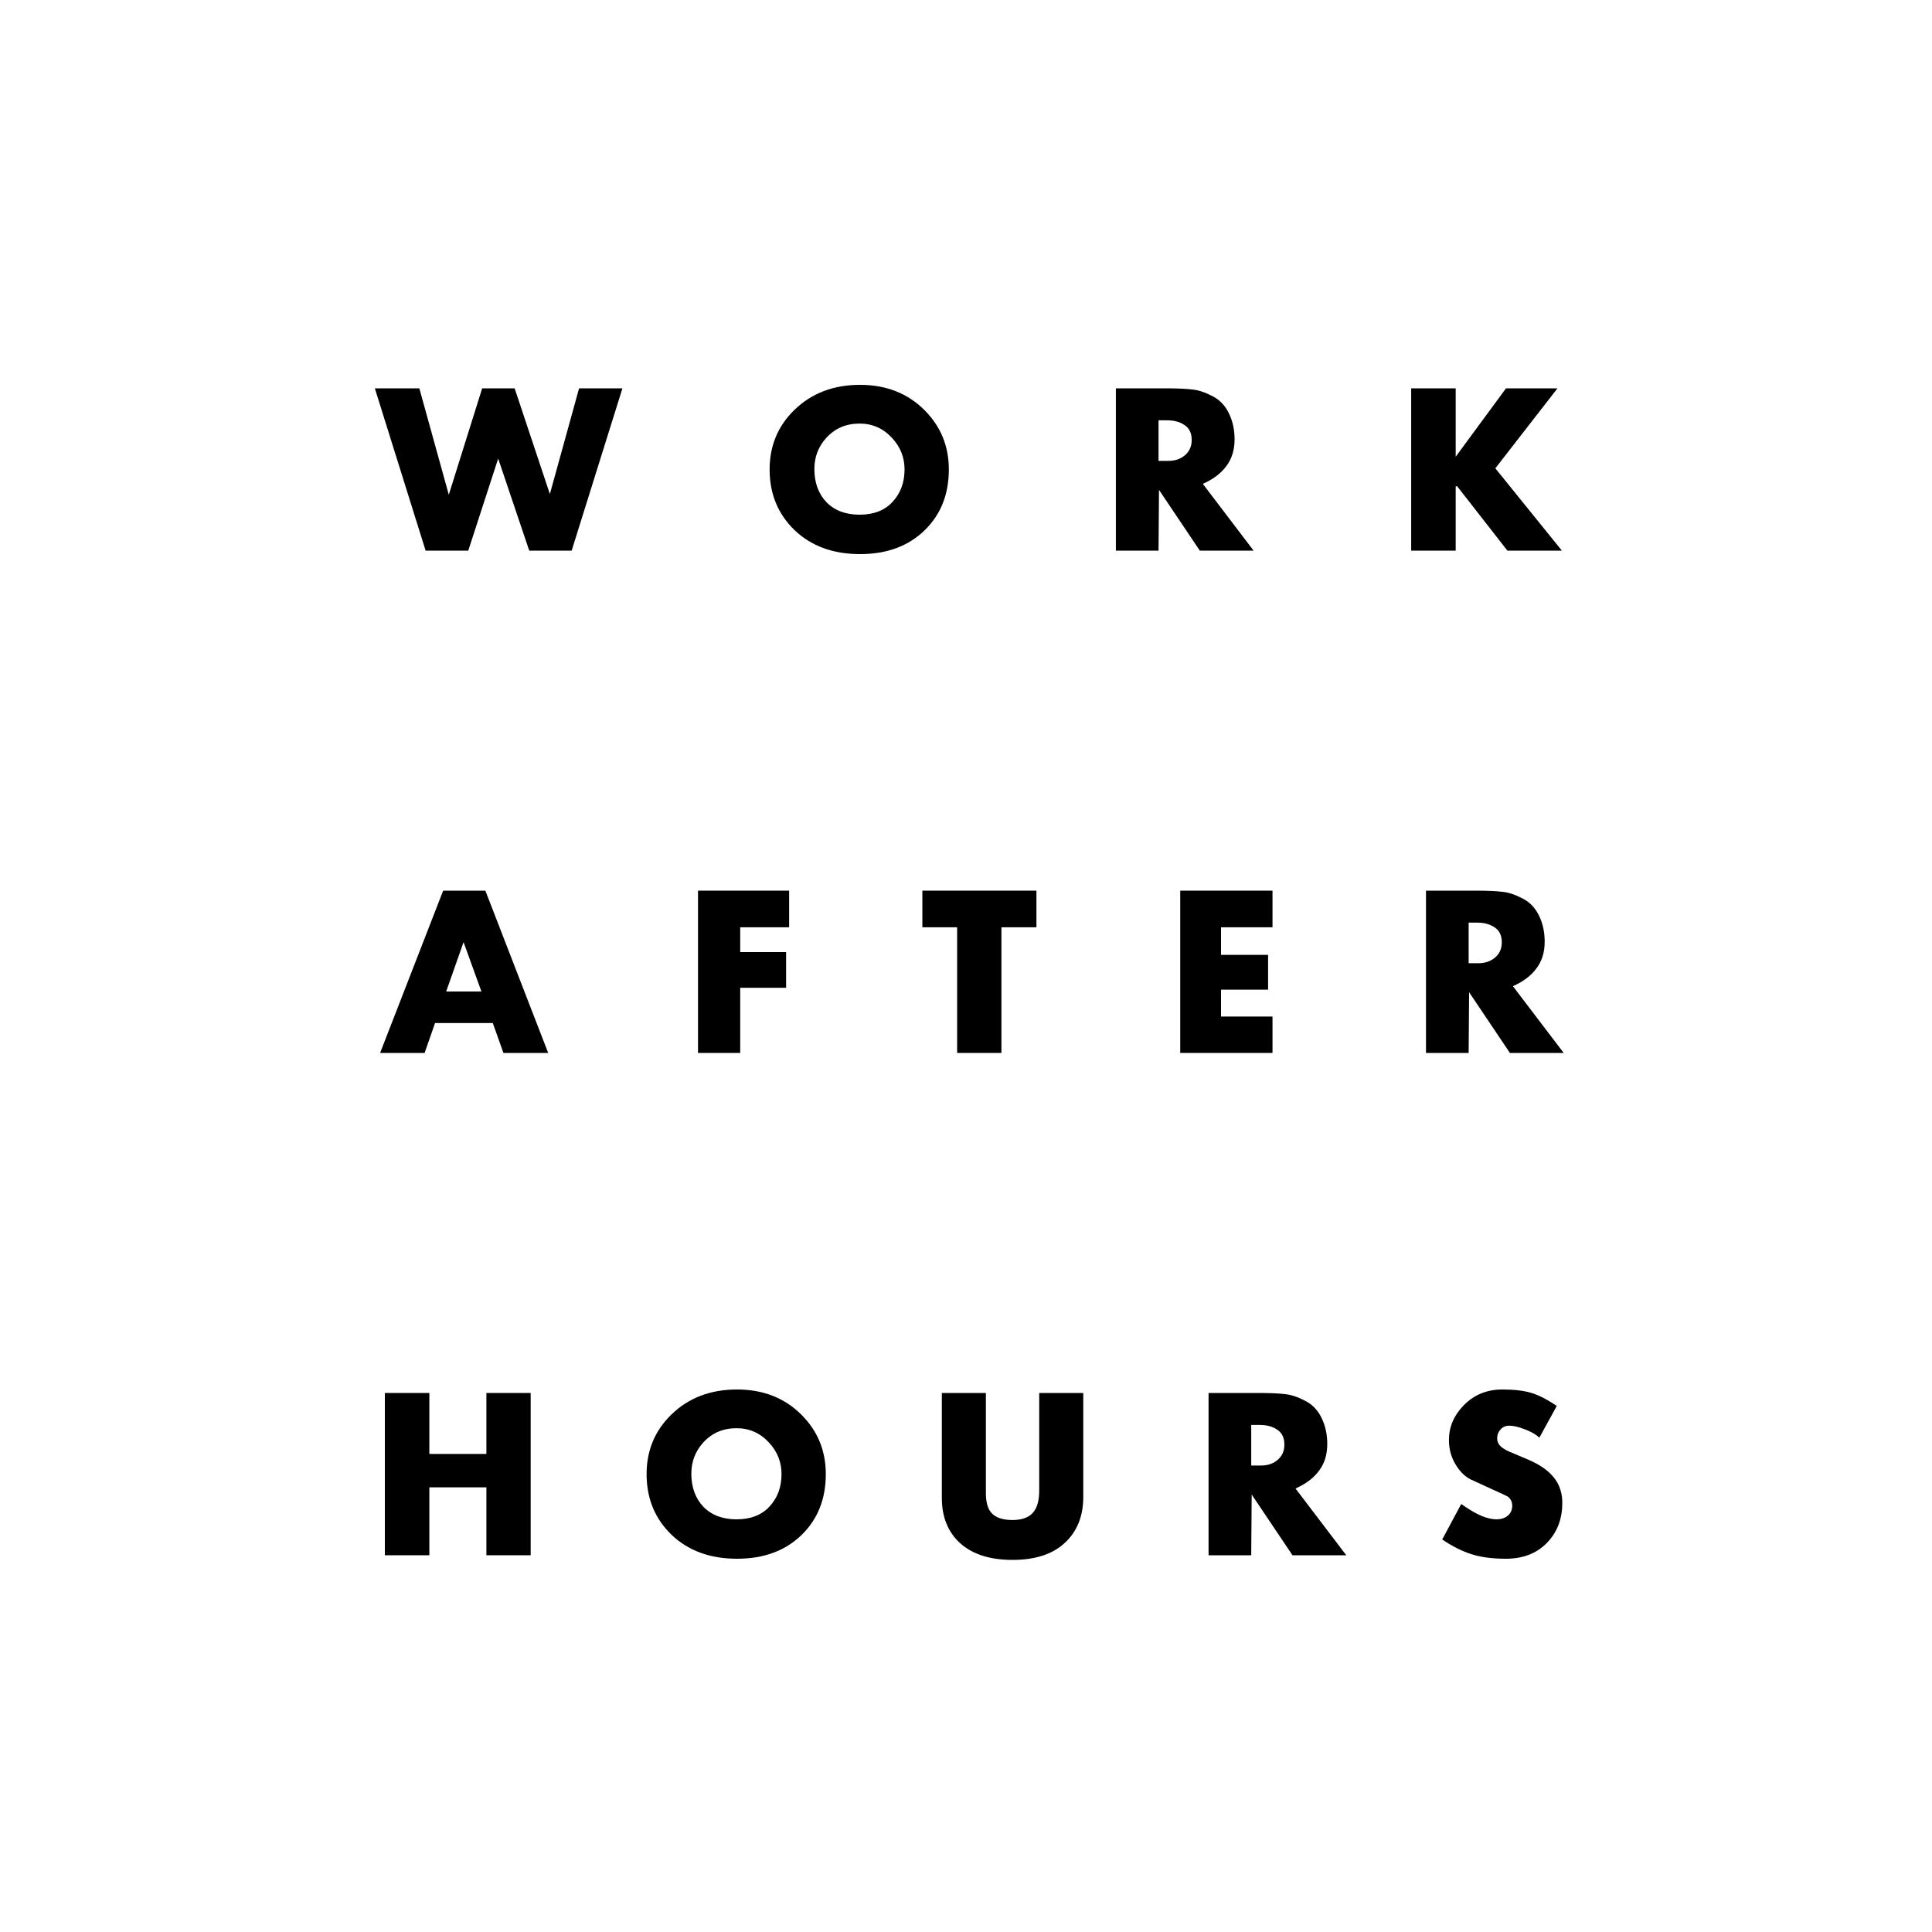 <svg width="200" height="200" viewBox="0 0 200 200" fill="none" xmlns="http://www.w3.org/2000/svg">
<rect width="200" height="200" fill="white"/>
<path d="M161.729 155.576C161.729 157.192 161.233 158.536 160.241 159.608C159.169 160.776 157.713 161.36 155.873 161.36C154.513 161.36 153.345 161.208 152.369 160.904C151.393 160.6 150.369 160.088 149.297 159.368L151.265 155.696C151.905 156.144 152.465 156.488 152.945 156.728C153.681 157.096 154.345 157.28 154.937 157.28C155.385 157.28 155.761 157.16 156.065 156.92C156.385 156.664 156.545 156.312 156.545 155.864C156.545 155.48 156.393 155.168 156.089 154.928C156.025 154.88 155.425 154.6 154.289 154.088L152.249 153.152C151.721 152.896 151.241 152.448 150.809 151.808C150.265 150.992 149.993 150.08 149.993 149.072C149.993 147.728 150.497 146.536 151.505 145.496C152.577 144.392 153.913 143.84 155.513 143.84C156.713 143.84 157.697 143.952 158.465 144.176C159.249 144.4 160.145 144.856 161.153 145.544L159.353 148.832C159.033 148.512 158.537 148.224 157.865 147.968C157.209 147.712 156.665 147.584 156.233 147.584C155.865 147.584 155.561 147.72 155.321 147.992C155.097 148.248 154.985 148.544 154.985 148.88C154.985 149.216 155.113 149.504 155.369 149.744C155.561 149.92 155.833 150.088 156.185 150.248L158.225 151.112C159.457 151.64 160.361 152.288 160.937 153.056C161.465 153.76 161.729 154.6 161.729 155.576Z" fill="black"/>
<path d="M139.366 161H133.798L129.574 154.712L129.526 161H125.11V144.2H130.198C131.446 144.2 132.39 144.24 133.03 144.32C133.67 144.384 134.366 144.616 135.118 145.016C135.886 145.4 136.47 146.032 136.87 146.912C137.222 147.68 137.398 148.536 137.398 149.48C137.398 150.584 137.11 151.512 136.534 152.264C135.974 153.016 135.166 153.624 134.11 154.088L139.366 161ZM132.958 149.552C132.958 148.848 132.718 148.336 132.238 148.016C131.758 147.68 131.158 147.512 130.438 147.512H129.526V151.712H130.534C131.19 151.712 131.742 151.536 132.19 151.184C132.702 150.784 132.958 150.24 132.958 149.552Z" fill="black"/>
<path d="M112.139 154.976C112.139 156.96 111.499 158.544 110.219 159.728C108.955 160.896 107.155 161.48 104.819 161.48C102.483 161.48 100.675 160.904 99.395 159.752C98.131 158.6 97.499 157.04 97.499 155.072V144.2H102.059V154.568C102.059 155.464 102.235 156.128 102.587 156.56C103.019 157.088 103.763 157.352 104.819 157.352C105.875 157.352 106.619 157.048 107.051 156.44C107.403 155.96 107.579 155.24 107.579 154.28V144.2H112.139V154.976Z" fill="black"/>
<path d="M85.487 152.6C85.487 155.144 84.671 157.224 83.039 158.84C81.343 160.52 79.095 161.36 76.295 161.36C73.511 161.36 71.255 160.536 69.527 158.888C67.799 157.224 66.935 155.128 66.935 152.6C66.935 150.152 67.791 148.096 69.503 146.432C71.279 144.704 73.543 143.84 76.295 143.84C78.999 143.84 81.223 144.712 82.967 146.456C84.647 148.136 85.487 150.184 85.487 152.6ZM80.903 152.6C80.903 151.352 80.471 150.264 79.607 149.336C78.695 148.344 77.575 147.848 76.247 147.848C74.855 147.848 73.711 148.336 72.815 149.312C71.983 150.224 71.567 151.304 71.567 152.552C71.567 153.96 71.983 155.104 72.815 155.984C73.663 156.848 74.807 157.28 76.247 157.28C77.703 157.28 78.839 156.84 79.655 155.96C80.487 155.064 80.903 153.944 80.903 152.6Z" fill="black"/>
<path d="M54.935 161H50.351V153.968H44.447V161H39.839V144.2H44.447V150.512H50.351V144.2H54.935V161Z" fill="black"/>
<path d="M161.873 109H156.305L152.081 102.712L152.033 109H147.617V92.2H152.705C153.953 92.2 154.897 92.24 155.537 92.32C156.177 92.384 156.873 92.616 157.625 93.016C158.393 93.4 158.977 94.032 159.377 94.912C159.729 95.68 159.905 96.536 159.905 97.48C159.905 98.584 159.617 99.512 159.041 100.264C158.481 101.016 157.673 101.624 156.617 102.088L161.873 109ZM155.465 97.552C155.465 96.848 155.225 96.336 154.745 96.016C154.265 95.68 153.665 95.512 152.945 95.512H152.033V99.712H153.041C153.697 99.712 154.249 99.536 154.697 99.184C155.209 98.784 155.465 98.24 155.465 97.552Z" fill="black"/>
<path d="M131.729 109H122.177V92.2H131.729V95.992H126.401V98.848H131.273V102.448H126.401V105.232H131.729V109Z" fill="black"/>
<path d="M107.291 95.992H103.667V109H99.083V95.992H95.483V92.2H107.291V95.992Z" fill="black"/>
<path d="M81.69 95.992H76.626V98.56H81.378V102.256H76.626V109H72.258V92.2H81.69V95.992Z" fill="black"/>
<path d="M56.748 109H52.116L51.012 105.904H45.036L43.956 109H39.348L45.876 92.2H50.244L56.748 109ZM49.836 102.64L47.988 97.528L46.188 102.64H49.836Z" fill="black"/>
<path d="M161.685 57H156.045L150.837 50.328L150.693 50.352V57H146.085V40.2H150.693V47.28L155.901 40.2H161.229L154.797 48.48L161.685 57Z" fill="black"/>
<path d="M129.771 57H124.203L119.979 50.712L119.931 57H115.515V40.2H120.603C121.851 40.2 122.795 40.24 123.435 40.32C124.075 40.384 124.771 40.616 125.523 41.016C126.291 41.4 126.875 42.032 127.275 42.912C127.627 43.68 127.803 44.536 127.803 45.48C127.803 46.584 127.515 47.512 126.939 48.264C126.379 49.016 125.571 49.624 124.515 50.088L129.771 57ZM123.363 45.552C123.363 44.848 123.123 44.336 122.643 44.016C122.163 43.68 121.563 43.512 120.843 43.512H119.931V47.712H120.939C121.595 47.712 122.147 47.536 122.595 47.184C123.107 46.784 123.363 46.24 123.363 45.552Z" fill="black"/>
<path d="M98.223 48.6C98.223 51.144 97.407 53.224 95.775 54.84C94.079 56.52 91.831 57.36 89.031 57.36C86.247 57.36 83.991 56.536 82.263 54.888C80.535 53.224 79.671 51.128 79.671 48.6C79.671 46.152 80.527 44.096 82.239 42.432C84.015 40.704 86.279 39.84 89.031 39.84C91.735 39.84 93.959 40.712 95.703 42.456C97.383 44.136 98.223 46.184 98.223 48.6ZM93.639 48.6C93.639 47.352 93.207 46.264 92.343 45.336C91.431 44.344 90.311 43.848 88.983 43.848C87.591 43.848 86.447 44.336 85.551 45.312C84.719 46.224 84.303 47.304 84.303 48.552C84.303 49.96 84.719 51.104 85.551 51.984C86.399 52.848 87.543 53.28 88.983 53.28C90.439 53.28 91.575 52.84 92.391 51.96C93.223 51.064 93.639 49.944 93.639 48.6Z" fill="black"/>
<path d="M64.434 40.2L59.178 57H54.786L51.571 47.472L48.474 57H44.059L38.803 40.2H43.41L46.459 51.216L49.914 40.2H53.275L56.922 51.144L59.947 40.2H64.434Z" fill="black"/>
</svg>
